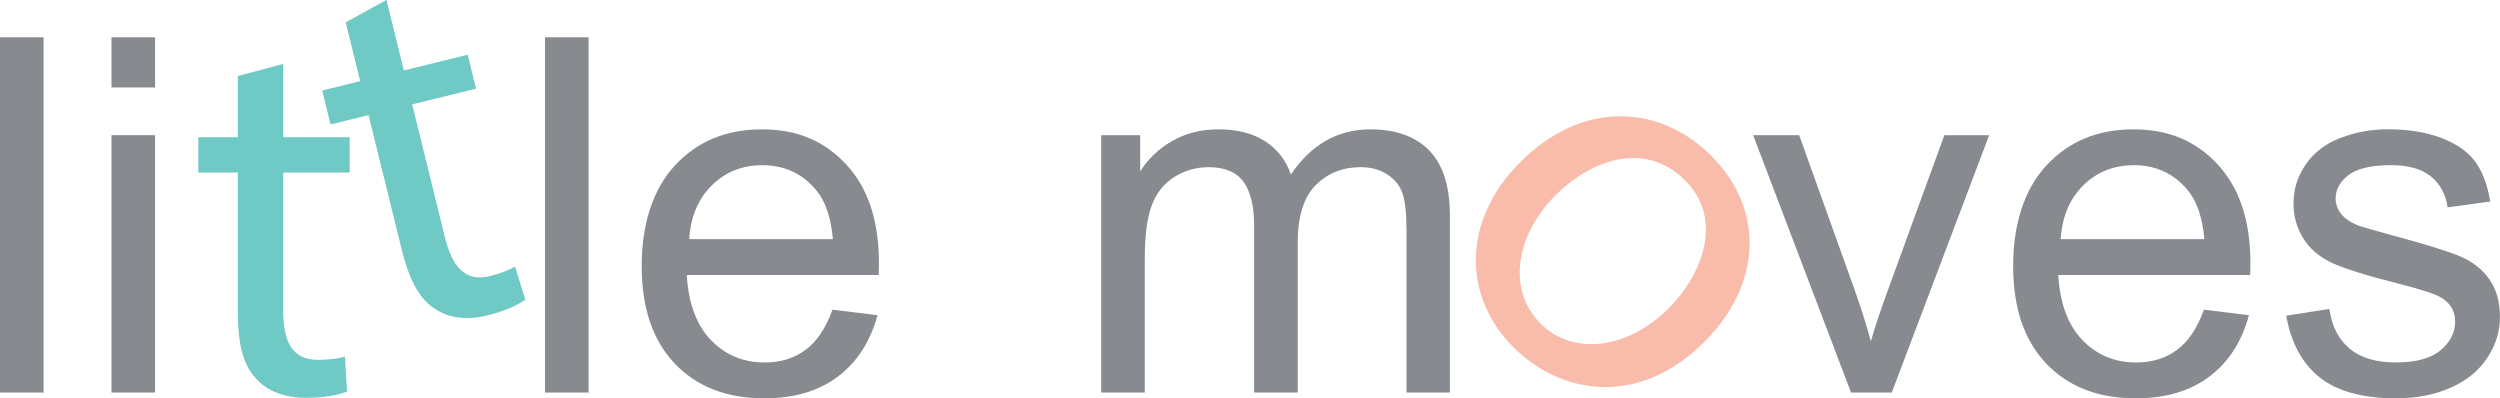 <?xml version="1.0" encoding="UTF-8"?> <svg xmlns="http://www.w3.org/2000/svg" id="Layer_1" data-name="Layer 1" viewBox="0 0 875.9 139.56"><defs><style> .cls-1 { fill: #fabcaa; } .cls-2 { fill: #878a8f; } .cls-3 { fill: #6fc9c4; } </style></defs><g><path class="cls-2" d="M0,137.53V13.06h15.28v124.47H0Z"></path><path class="cls-2" d="M39.06,30.63V13.06h15.28v17.58h-15.28ZM39.06,137.53V47.36h15.28v90.17h-15.28Z"></path></g><path class="cls-3" d="M99.22,22.39v25.69h23.29v12.38h-23.29v48.24c0,11.09,3.14,17.37,12.2,17.37,4.25,0,7.39-.55,9.43-1.11l.74,12.2c-3.14,1.29-8.13,2.22-14.42,2.22-7.58,0-13.68-2.4-17.56-6.84-4.62-4.8-6.28-12.75-6.28-23.29v-48.79h-13.86v-12.38h13.86v-21.44l15.89-4.25Z"></path><path class="cls-3" d="M135.4,0l6.08,24.68,22.37-5.51,2.93,11.9-22.37,5.51,11.42,46.35c2.62,10.65,7.13,15.95,15.83,13.8,4.08-1.01,6.97-2.28,8.79-3.3l3.6,11.54c-2.71,1.99-7.29,4.06-13.33,5.54-7.28,1.79-13.71.93-18.49-2.42-5.58-3.52-9.06-10.77-11.55-20.89l-11.55-46.88-13.32,3.28-2.93-11.9,13.32-3.28-5.07-20.6,14.26-7.85Z"></path><path class="cls-1" d="M597.56,119.36c-24,24.25-51.26,18.19-67.11,2.51-17.75-17.56-18.56-44.11,1.95-64.84,21.72-21.95,48.82-20.61,66.97-2.64,18.83,18.64,18.03,44.92-1.82,64.98ZM544.86,68.55c-14.21,14.36-16.67,33.38-5.02,44.91,11.38,11.26,30.51,9.01,45.12-5.76,10.99-11.11,19.38-30.7,5.29-44.64-14.09-13.94-33.06-6.97-45.39,5.49Z"></path><g><path class="cls-2" d="M648.53,137.53l-34.3-90.17h16.13l19.36,54c2.09,5.83,4.02,11.89,5.77,18.17,1.36-4.75,3.25-10.47,5.69-17.15l20.04-55.02h15.71l-34.13,90.17h-14.26Z"></path><path class="cls-2" d="M772.15,108.49l15.79,1.95c-2.49,9.23-7.1,16.39-13.84,21.48-6.74,5.09-15.34,7.64-25.81,7.64-13.19,0-23.64-4.06-31.37-12.18s-11.59-19.51-11.59-34.17,3.91-26.94,11.72-35.32c7.81-8.38,17.94-12.57,30.4-12.57s21.91,4.1,29.55,12.31c7.64,8.21,11.46,19.75,11.46,34.64,0,.91-.03,2.26-.08,4.08h-67.24c.57,9.91,3.37,17.49,8.41,22.75,5.04,5.26,11.32,7.9,18.85,7.9,5.6,0,10.39-1.47,14.35-4.42,3.96-2.94,7.1-7.64,9.42-14.09ZM721.97,83.78h50.35c-.68-7.58-2.6-13.27-5.77-17.07-4.87-5.89-11.18-8.83-18.93-8.83-7.02,0-12.92,2.35-17.7,7.05-4.78,4.7-7.43,10.98-7.94,18.85Z"></path><path class="cls-2" d="M801.01,110.61l15.11-2.38c.85,6.06,3.21,10.7,7.09,13.92,3.88,3.23,9.3,4.84,16.26,4.84s12.23-1.43,15.62-4.29c3.4-2.86,5.09-6.21,5.09-10.06,0-3.45-1.5-6.17-4.5-8.15-2.09-1.36-7.3-3.08-15.62-5.18-11.21-2.83-18.98-5.28-23.31-7.34-4.33-2.07-7.61-4.92-9.85-8.58-2.24-3.65-3.35-7.68-3.35-12.1,0-4.02.92-7.74,2.76-11.17,1.84-3.42,4.34-6.27,7.51-8.53,2.38-1.75,5.62-3.24,9.72-4.46,4.1-1.22,8.5-1.83,13.2-1.83,7.08,0,13.29,1.02,18.64,3.06,5.35,2.04,9.3,4.8,11.84,8.28s4.3,8.14,5.26,13.97l-14.94,2.04c-.68-4.64-2.65-8.26-5.9-10.87-3.25-2.6-7.85-3.91-13.8-3.91-7.02,0-12.03,1.16-15.03,3.48-3,2.32-4.5,5.04-4.5,8.15,0,1.98.62,3.77,1.87,5.35,1.24,1.64,3.2,3,5.86,4.08,1.53.57,6.03,1.87,13.5,3.91,10.81,2.89,18.35,5.25,22.63,7.09,4.27,1.84,7.63,4.51,10.06,8.02,2.43,3.51,3.65,7.87,3.65,13.08s-1.49,9.89-4.46,14.39-7.26,7.98-12.86,10.44c-5.6,2.46-11.94,3.69-19.02,3.69-11.72,0-20.65-2.43-26.79-7.3-6.14-4.87-10.06-12.08-11.76-21.65Z"></path></g><g><path class="cls-2" d="M190.94,137.53V13.06h15.28v124.47h-15.28Z"></path><path class="cls-2" d="M291.64,108.49l15.79,1.95c-2.49,9.23-7.1,16.39-13.84,21.48-6.74,5.09-15.34,7.64-25.81,7.64-13.19,0-23.65-4.06-31.37-12.18s-11.59-19.51-11.59-34.17,3.91-26.94,11.72-35.32c7.81-8.38,17.94-12.57,30.4-12.57s21.9,4.1,29.55,12.31c7.64,8.21,11.46,19.75,11.46,34.64,0,.91-.03,2.26-.08,4.08h-67.24c.56,9.91,3.37,17.49,8.41,22.75,5.04,5.26,11.32,7.9,18.85,7.9,5.6,0,10.39-1.47,14.35-4.42,3.96-2.94,7.1-7.64,9.42-14.09ZM241.46,83.78h50.35c-.68-7.58-2.6-13.27-5.77-17.07-4.87-5.89-11.18-8.83-18.93-8.83-7.02,0-12.92,2.35-17.7,7.05-4.78,4.7-7.43,10.98-7.94,18.85Z"></path></g><path class="cls-2" d="M385.81,137.53V47.36h13.67v12.65c2.83-4.42,6.59-7.97,11.29-10.66,4.7-2.69,10.05-4.03,16.05-4.03,6.68,0,12.15,1.39,16.43,4.16,4.27,2.77,7.29,6.65,9.04,11.63,7.13-10.53,16.41-15.79,27.85-15.79,8.94,0,15.82,2.48,20.63,7.43,4.81,4.95,7.22,12.58,7.22,22.88v61.89h-15.2v-56.8c0-6.11-.5-10.51-1.49-13.2-.99-2.69-2.79-4.85-5.39-6.5-2.6-1.64-5.66-2.46-9.17-2.46-6.34,0-11.6,2.11-15.79,6.33-4.19,4.22-6.28,10.97-6.28,20.25v52.38h-15.28v-58.58c0-6.79-1.25-11.89-3.74-15.28-2.49-3.4-6.57-5.09-12.23-5.09-4.3,0-8.28,1.13-11.93,3.4-3.65,2.26-6.3,5.58-7.94,9.93-1.64,4.36-2.46,10.64-2.46,18.85v46.78h-15.28Z"></path></svg> 